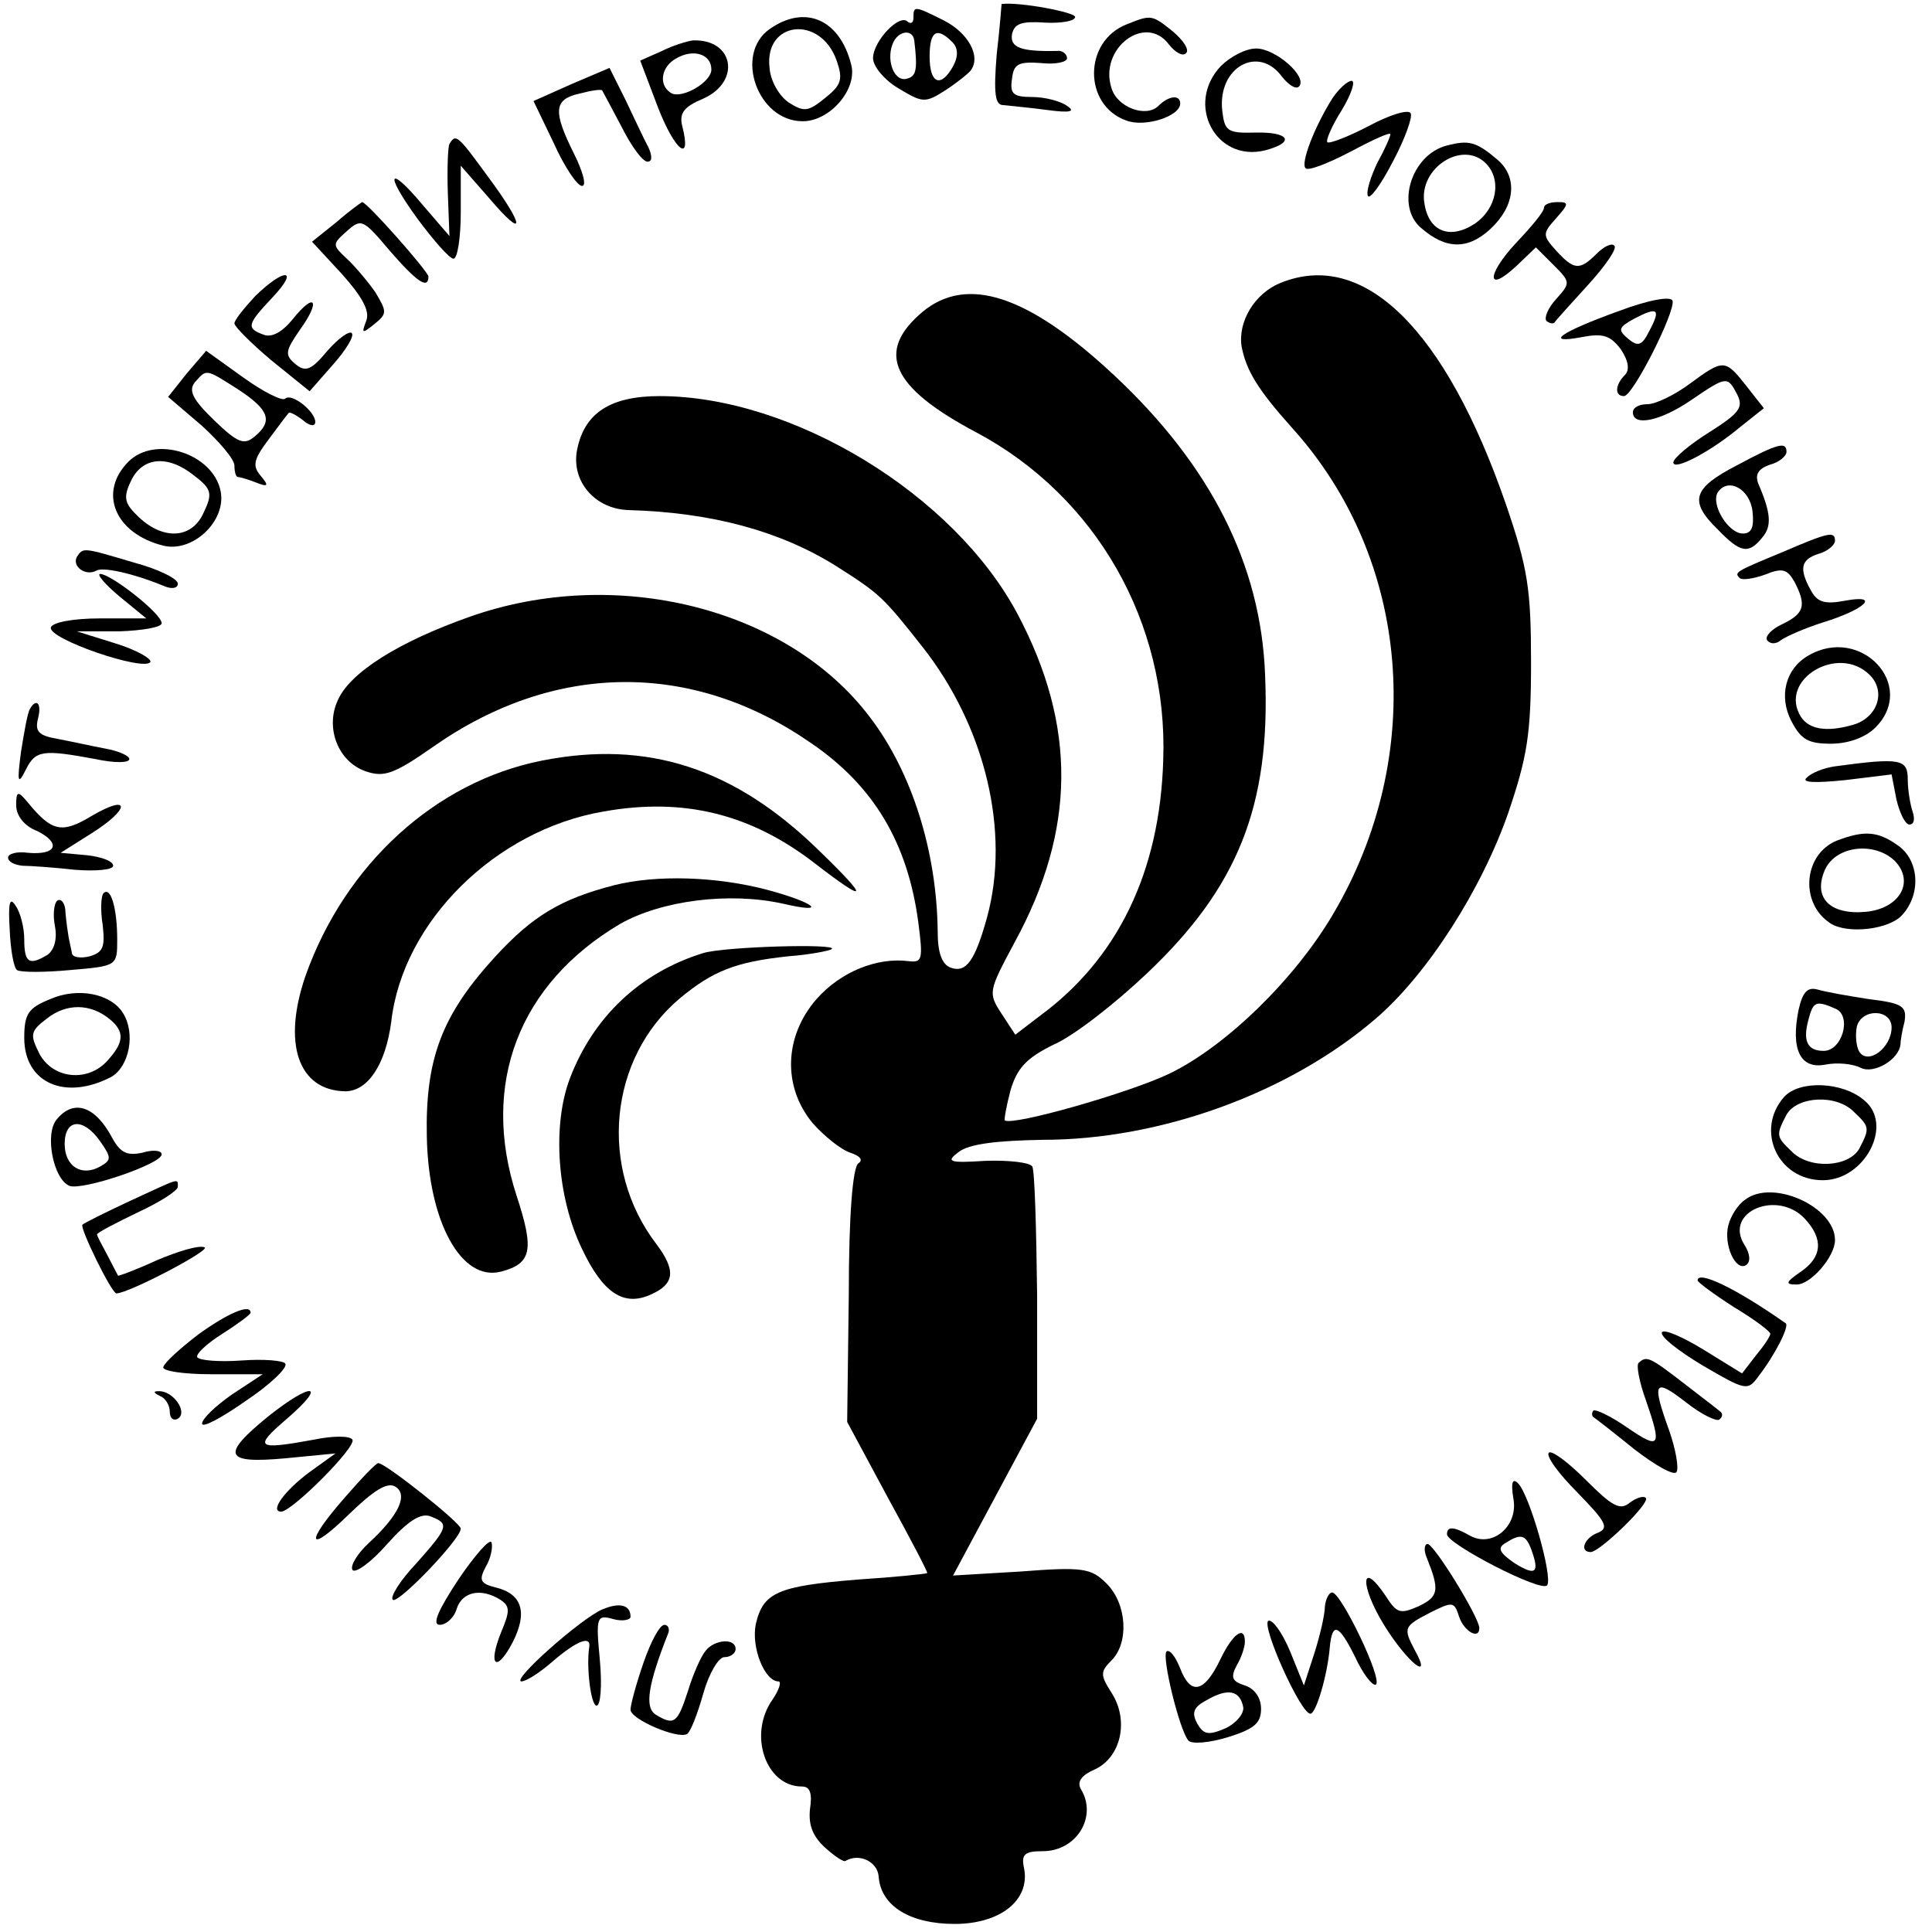 <?xml version="1.0" standalone="no"?>
<!DOCTYPE svg PUBLIC "-//W3C//DTD SVG 20010904//EN"
 "http://www.w3.org/TR/2001/REC-SVG-20010904/DTD/svg10.dtd">
<svg version="1.0" xmlns="http://www.w3.org/2000/svg"
 width="239pt" height="239pt" viewBox="0 0 239 239"
 preserveAspectRatio="xMidYMid meet">
<g transform="translate(0,239) scale(0.1,-0.1)"
fill="#000000" stroke="none">
<path d="M1239 2385 c0 0 -2 -28 -6 -62 -4 -49 -2 -63 8 -63 8 -1 32 -3 54 -6
29 -4 36 -2 25 5 -8 6 -28 11 -43 11 -24 0 -28 4 -25 23 2 18 8 21 36 19 17
-2 32 1 32 6 0 5 -6 10 -12 9 -45 -1 -59 4 -56 21 3 13 12 16 41 14 20 -1 37
2 37 7 0 6 -70 19 -91 16z"/>
<path d="M1130 2368 c0 -6 -3 -8 -7 -5 -10 11 -43 -24 -43 -45 0 -10 14 -27
31 -37 30 -18 33 -19 58 -3 14 9 29 21 32 25 13 18 -4 47 -34 62 -36 18 -37
18 -37 3z m1 -28 c4 -34 3 -44 -8 -47 -16 -6 -27 21 -19 42 6 17 25 20 27 5z
m47 -2 c7 -7 8 -17 1 -30 -15 -27 -29 -22 -29 12 0 32 9 37 28 18z"/>
<path d="M952 2354 c-44 -31 -15 -114 41 -114 34 0 68 40 60 70 -14 56 -57 75
-101 44z m83 -39 c8 -23 6 -30 -14 -46 -21 -17 -26 -18 -45 -6 -12 8 -23 27
-24 43 -7 58 63 66 83 9z"/>
<path d="M1394 2360 c-54 -21 -54 -100 -1 -119 23 -9 67 5 67 21 0 11 -14 10
-27 -3 -15 -15 -51 -2 -58 22 -16 49 42 93 71 54 8 -10 17 -15 21 -11 5 4 -3
16 -16 27 -26 21 -27 21 -57 9z"/>
<path d="M819 2327 l-27 -12 22 -58 c21 -54 42 -70 30 -23 -4 16 2 24 26 34
47 21 38 74 -13 72 -7 -1 -24 -6 -38 -13z m61 -23 c0 -16 -37 -37 -50 -29 -16
10 -12 33 7 43 21 12 43 5 43 -14z"/>
<path d="M1510 2308 c-44 -47 -6 -119 55 -104 38 10 30 23 -12 22 -35 -1 -38
2 -41 27 -6 54 45 82 74 42 8 -10 17 -16 21 -12 11 12 -29 47 -53 47 -13 0
-32 -10 -44 -22z"/>
<path d="M707 2286 l-47 -21 25 -52 c13 -29 29 -53 35 -53 6 0 1 18 -10 40
-26 52 -25 67 6 74 15 4 28 6 29 4 1 -2 12 -22 24 -45 12 -24 26 -43 32 -43 6
0 6 7 1 18 -5 9 -17 35 -28 58 l-20 40 -47 -20z"/>
<path d="M1648 2268 c-23 -37 -39 -80 -33 -86 3 -4 28 6 55 20 28 15 50 25 50
22 0 -3 -7 -19 -16 -35 -8 -17 -14 -35 -12 -41 2 -6 16 13 31 42 15 28 25 56
22 60 -3 5 -26 -2 -52 -16 -25 -13 -48 -22 -51 -20 -2 3 6 21 18 40 12 20 17
36 12 36 -5 0 -16 -10 -24 -22z"/>
<path d="M556 2212 c-2 -4 -3 -32 -2 -61 l2 -53 -31 36 c-44 53 -51 44 -9 -14
20 -27 40 -50 45 -50 5 0 9 26 9 58 l0 57 35 -40 c45 -53 45 -36 -1 26 -38 52
-40 54 -48 41z"/>
<path d="M1790 2210 c-44 -11 -64 -75 -32 -102 31 -27 58 -27 86 -1 30 28 34
63 9 85 -27 23 -36 25 -63 18z m48 -22 c20 -20 14 -56 -14 -75 -31 -20 -57 -9
-62 26 -7 43 47 78 76 49z"/>
<path d="M416 2115 l-30 -24 37 -40 c25 -28 35 -46 30 -58 -6 -16 -5 -16 10
-4 16 13 16 15 1 40 -10 14 -26 33 -36 42 -17 16 -17 17 1 33 18 16 20 15 53
-24 33 -38 48 -49 48 -32 -1 7 -76 92 -82 92 -2 -1 -16 -11 -32 -25z"/>
<path d="M1910 2133 c0 -5 -16 -24 -35 -44 -37 -40 -36 -63 2 -27 l23 22 22
-22 c21 -21 21 -22 3 -42 -10 -11 -15 -23 -12 -27 4 -3 8 -4 10 -2 1 2 20 23
41 46 22 24 37 46 33 49 -3 4 -13 -1 -22 -10 -21 -21 -28 -20 -50 4 -17 19
-17 21 0 40 16 18 16 20 2 20 -10 0 -17 -3 -17 -7z"/>
<path d="M316 2024 c-14 -15 -26 -30 -26 -34 0 -4 21 -25 46 -46 l47 -38 29
33 c16 18 27 36 23 39 -3 3 -17 -7 -30 -22 -20 -24 -27 -27 -40 -16 -13 11
-12 16 6 42 26 36 19 48 -9 13 -13 -16 -26 -23 -36 -19 -22 8 -20 13 11 46 34
36 15 37 -21 2z"/>
<path d="M1584 2040 c-32 -13 -53 -48 -48 -79 6 -30 20 -53 63 -101 146 -162
166 -405 50 -601 -47 -80 -132 -163 -202 -197 -50 -24 -194 -65 -204 -58 -1 1
2 18 7 37 8 27 19 40 54 57 25 11 76 51 115 88 112 106 153 207 146 369 -5
136 -67 259 -187 371 -106 99 -182 124 -237 78 -58 -49 -39 -93 67 -149 148
-79 237 -235 231 -405 -4 -138 -56 -246 -153 -317 l-30 -23 -17 26 c-17 26
-16 28 16 88 76 139 77 268 4 406 -79 149 -279 270 -443 270 -61 0 -93 -21
-102 -66 -8 -39 22 -74 64 -75 103 -3 187 -26 256 -69 55 -35 58 -38 107 -100
78 -99 109 -229 80 -335 -15 -54 -26 -69 -45 -62 -11 4 -16 19 -16 44 -1 100
-32 198 -84 266 -102 135 -314 188 -495 124 -88 -31 -148 -69 -163 -103 -16
-34 0 -76 34 -88 23 -8 35 -4 85 31 149 104 319 106 466 4 78 -53 120 -124
133 -222 6 -46 5 -50 -12 -48 -39 5 -84 -13 -114 -47 -40 -46 -42 -108 -5
-153 14 -16 35 -33 47 -37 12 -4 16 -9 10 -13 -7 -4 -12 -63 -12 -163 l-2
-157 50 -93 c28 -51 50 -93 49 -94 -1 -1 -40 -5 -86 -8 -99 -8 -117 -16 -126
-55 -6 -29 11 -71 28 -71 4 0 1 -10 -7 -22 -31 -43 -9 -108 36 -108 10 0 13
-8 10 -28 -2 -19 3 -33 18 -47 12 -11 24 -19 26 -17 17 10 40 -1 41 -20 3 -36
39 -58 94 -58 56 0 93 29 86 68 -4 18 0 22 23 22 42 0 68 43 47 77 -5 9 1 17
17 24 33 15 43 61 21 95 -14 22 -14 26 0 40 22 22 19 70 -6 95 -19 19 -29 21
-106 15 l-84 -5 52 97 52 97 0 152 c-1 83 -3 155 -6 160 -3 5 -29 8 -58 7 -46
-3 -49 -1 -33 11 13 10 47 14 104 15 146 0 305 58 412 150 64 55 131 160 164
255 23 68 28 96 28 185 0 92 -4 117 -31 196 -75 217 -176 316 -279 274z"/>
<path d="M2002 2005 c-72 -26 -93 -41 -45 -32 26 5 35 2 48 -15 10 -15 11 -26
5 -32 -12 -12 -13 -26 -1 -26 11 0 64 105 60 118 -2 6 -30 1 -67 -13z m38 -25
c-9 -18 -14 -19 -26 -9 -13 11 -12 14 8 25 29 15 33 12 18 -16z"/>
<path d="M231 1928 l-23 -29 41 -35 c22 -20 41 -42 41 -50 0 -8 2 -14 4 -14 2
0 13 -3 23 -7 15 -6 16 -4 5 9 -10 12 -8 20 10 44 12 16 23 31 25 33 1 2 9 -2
18 -9 8 -7 15 -8 15 -2 0 13 -29 36 -37 29 -3 -4 -27 8 -52 26 l-46 33 -24
-28z m64 -20 c38 -25 43 -39 20 -58 -13 -11 -21 -8 -50 20 -27 26 -32 37 -24
47 15 17 13 17 54 -9z"/>
<path d="M2090 1915 c-19 -14 -42 -25 -52 -25 -10 0 -18 -4 -18 -10 0 -18 34
-11 72 15 44 30 45 30 57 7 8 -16 3 -23 -35 -47 -24 -15 -44 -32 -44 -37 0
-11 46 13 83 44 l29 23 -22 28 c-26 33 -28 33 -70 2z"/>
<path d="M159 1819 c-38 -38 -17 -89 43 -104 36 -9 78 30 71 67 -9 47 -81 70
-114 37z m82 -18 c21 -16 22 -22 11 -45 -14 -32 -49 -35 -80 -6 -18 17 -20 24
-10 45 14 30 46 33 79 6z"/>
<path d="M2148 1814 c-54 -28 -59 -44 -23 -79 28 -29 38 -31 55 -10 12 14 11
30 -5 67 -4 11 0 18 14 23 12 3 21 11 21 16 0 13 -10 11 -62 -17z m20 -57 c2
-19 -1 -27 -12 -27 -18 0 -40 36 -31 51 13 19 40 4 43 -24z"/>
<path d="M2205 1707 c-58 -24 -60 -25 -53 -32 3 -3 17 -1 31 4 22 9 28 7 37
-9 15 -29 12 -39 -15 -52 -13 -6 -22 -15 -19 -20 4 -5 11 -5 17 0 7 5 30 15
52 22 52 16 72 35 28 27 -26 -5 -35 -2 -43 13 -15 27 -12 38 10 45 11 3 20 11
20 16 0 12 -7 11 -65 -14z"/>
<path d="M95 1701 c-6 -12 11 -24 24 -17 8 5 45 -3 84 -19 9 -4 17 -3 17 3 0
6 -24 18 -54 26 -64 19 -63 19 -71 7z"/>
<path d="M148 1652 l33 -27 -57 0 c-34 0 -59 -5 -61 -11 -5 -14 115 -55 123
-43 2 4 -17 15 -43 23 l-48 15 53 0 c28 1 52 5 52 10 0 12 -63 61 -76 61 -5 0
6 -13 24 -28z"/>
<path d="M2237 1579 c-28 -16 -37 -50 -21 -81 12 -23 21 -28 49 -28 22 0 43 8
55 20 52 52 -18 127 -83 89z m76 -24 c21 -21 9 -54 -22 -62 -32 -9 -53 -5 -63
10 -29 46 46 91 85 52z"/>
<path d="M37 1513 c-3 -5 -7 -28 -11 -53 -5 -38 -4 -42 6 -22 12 24 21 25 86
13 23 -5 42 -5 42 0 0 4 -13 10 -30 13 -16 3 -43 9 -59 12 -23 4 -28 9 -24 25
5 19 -2 26 -10 12z"/>
<path d="M670 1449 c-131 -26 -243 -128 -292 -266 -29 -84 -9 -142 49 -143 28
0 50 33 57 86 14 124 129 237 262 260 100 18 183 -3 262 -64 66 -51 68 -45 6
15 -105 103 -213 138 -344 112z"/>
<path d="M2270 1442 c-14 -2 -29 -8 -35 -14 -7 -6 9 -7 48 -3 l57 7 6 -31 c4
-17 11 -31 16 -31 6 0 7 7 4 16 -3 9 -6 27 -6 40 0 25 -9 27 -90 16z"/>
<path d="M20 1394 c0 -13 10 -26 26 -32 30 -15 24 -30 -11 -27 -14 2 -25 -1
-25 -6 0 -5 8 -9 18 -10 9 0 38 -2 65 -5 26 -2 47 0 47 5 0 6 -15 11 -32 13
l-33 3 38 24 c48 30 49 50 1 22 -38 -23 -50 -20 -81 18 -11 13 -13 12 -13 -5z"/>
<path d="M2272 1350 c-41 -17 -46 -77 -8 -102 21 -14 73 -8 89 10 24 26 21 68
-5 86 -25 18 -42 19 -76 6z m72 -25 c25 -26 6 -59 -36 -63 -45 -4 -66 18 -50
53 14 29 61 34 86 10z"/>
<path d="M760 1295 c-66 -17 -101 -38 -147 -88 -66 -72 -87 -126 -85 -223 2
-106 43 -180 92 -167 38 10 41 27 19 94 -45 138 3 262 128 336 51 29 135 40
202 25 56 -13 40 1 -19 17 -64 17 -138 19 -190 6z"/>
<path d="M128 1285 c-3 -3 -4 -21 -1 -39 3 -27 1 -34 -16 -39 -12 -3 -22 -1
-22 4 -1 5 -3 14 -4 19 -1 6 -3 19 -4 31 0 11 -5 18 -10 15 -4 -3 -6 -17 -3
-32 3 -16 -1 -29 -9 -35 -23 -14 -29 -10 -29 19 0 15 -5 34 -11 42 -7 11 -9 3
-7 -30 1 -25 5 -47 9 -50 4 -3 34 -3 66 0 58 5 58 5 58 38 0 38 -8 66 -17 57z"/>
<path d="M870 1211 c-78 -24 -136 -79 -165 -155 -22 -58 -16 -147 15 -211 26
-55 52 -72 86 -56 29 13 30 30 6 62 -72 94 -59 230 29 304 41 34 69 45 134 52
27 2 52 7 54 9 8 7 -133 3 -159 -5z"/>
<path d="M62 1154 c-27 -11 -32 -18 -32 -48 0 -56 51 -78 108 -48 22 13 30 54
14 79 -15 24 -56 32 -90 17z m74 -25 c18 -15 18 -28 -3 -51 -24 -27 -67 -23
-84 8 -12 24 -12 28 9 44 24 19 54 19 78 -1z"/>
<path d="M2225 1141 c-10 -49 2 -74 33 -68 15 3 34 1 44 -4 16 -8 47 10 49 29
0 4 2 17 5 28 3 19 -2 23 -44 28 -26 4 -54 9 -64 12 -12 3 -18 -3 -23 -25z
m46 1 c20 -9 8 -52 -15 -52 -20 0 -26 12 -19 38 6 23 9 25 34 14z m69 -23 c0
-25 -29 -47 -40 -30 -4 7 -5 21 -3 31 6 23 43 22 43 -1z"/>
<path d="M2207 1033 c-36 -41 -8 -103 48 -103 52 0 88 69 51 99 -27 23 -80 25
-99 4z m87 -19 c19 -18 19 -20 6 -45 -13 -23 -62 -26 -84 -3 -19 18 -19 20 -6
45 13 23 62 26 84 3z"/>
<path d="M70 1005 c-15 -18 -4 -74 16 -82 16 -6 114 27 114 39 0 5 -11 6 -24
2 -19 -4 -27 0 -37 18 -21 40 -48 49 -69 23z m54 -27 c14 -20 14 -23 0 -31
-23 -13 -44 0 -44 28 0 31 23 33 44 3z"/>
<path d="M160 904 c-30 -14 -56 -27 -58 -29 -4 -3 36 -85 42 -85 15 0 118 54
109 57 -7 3 -33 -5 -59 -16 -26 -12 -48 -20 -48 -19 -1 2 -7 13 -13 25 -7 13
-13 24 -13 26 0 2 23 14 50 27 28 13 50 27 50 32 0 11 3 11 -60 -18z"/>
<path d="M2159 906 c-9 -6 -18 -20 -21 -32 -6 -24 9 -57 22 -49 6 4 5 14 -2
25 -26 41 41 69 75 32 23 -25 21 -47 -5 -65 -19 -13 -20 -16 -6 -16 17 -1 48
34 48 55 0 41 -77 76 -111 50z"/>
<path d="M2100 806 c0 -2 20 -17 45 -33 25 -15 45 -30 45 -33 0 -3 -8 -15 -18
-27 l-17 -22 -47 29 c-26 16 -49 26 -52 22 -3 -5 20 -23 50 -41 53 -31 56 -32
69 -14 21 27 39 63 34 66 -61 43 -109 66 -109 53z"/>
<path d="M245 739 c-22 -17 -41 -34 -43 -40 -2 -5 25 -9 59 -9 l64 0 -38 -25
c-20 -14 -37 -30 -37 -36 0 -6 24 7 54 28 30 20 52 41 49 46 -2 4 -27 6 -54 4
-28 -2 -52 0 -55 4 -2 4 12 17 31 29 19 12 35 24 35 26 0 12 -29 -1 -65 -27z"/>
<path d="M2027 704 c-3 -3 1 -24 9 -46 20 -58 18 -62 -23 -34 -20 14 -39 23
-42 21 -2 -3 -2 -6 0 -8 2 -1 25 -19 51 -40 26 -20 49 -33 52 -28 3 5 -1 28
-9 51 -22 61 -19 66 21 35 19 -15 38 -24 41 -21 4 3 4 7 2 9 -2 2 -23 18 -45
35 -44 34 -47 35 -57 26z"/>
<path d="M198 663 c6 -2 12 -11 12 -19 0 -9 5 -12 10 -9 13 8 -6 35 -24 34 -7
0 -6 -2 2 -6z"/>
<path d="M332 638 c-59 -48 -55 -59 21 -52 l62 6 -32 -23 c-31 -23 -50 -49
-35 -49 14 1 93 80 88 89 -3 5 -24 5 -48 0 -71 -13 -75 -10 -33 26 51 44 31
46 -23 3z"/>
<path d="M1916 593 c-4 -4 12 -26 36 -50 34 -35 39 -43 25 -49 -17 -6 -24 -24
-9 -24 12 1 74 61 68 67 -3 3 -12 0 -20 -6 -12 -10 -22 -4 -54 28 -22 22 -42
37 -46 34z"/>
<path d="M427 538 c-51 -58 -47 -72 6 -20 29 28 46 39 56 33 16 -10 5 -35 -33
-70 -14 -13 -23 -28 -20 -33 3 -5 23 9 43 32 26 29 42 39 54 34 23 -9 22 -13
-18 -58 -20 -21 -33 -42 -29 -45 6 -6 84 75 84 88 0 7 -93 81 -102 81 -3 0
-21 -19 -41 -42z"/>
<path d="M1872 537 c7 -34 -25 -62 -53 -47 -21 12 -29 12 -29 2 0 -12 118 -73
124 -63 7 11 -22 112 -36 126 -7 7 -9 1 -6 -18z m22 -63 c11 -30 6 -34 -20
-18 -19 13 -22 19 -12 25 19 12 25 11 32 -7z"/>
<path d="M567 436 c-25 -38 -33 -56 -23 -56 8 0 18 9 21 20 7 21 30 26 54 11
12 -8 12 -14 1 -40 -17 -42 -6 -51 14 -13 19 37 12 60 -20 68 -20 5 -22 9 -13
26 6 10 9 24 7 30 -2 5 -20 -15 -41 -46z"/>
<path d="M1765 463 c16 -40 15 -48 -10 -60 -23 -10 -27 -9 -41 13 -31 46 -32
13 -2 -36 29 -47 61 -72 38 -31 -14 27 -14 29 19 46 28 14 30 14 36 -5 6 -18
25 -29 25 -14 0 13 -56 104 -64 104 -4 0 -5 -8 -1 -17z"/>
<path d="M1639 403 c0 -10 -6 -36 -13 -58 l-13 -40 -17 42 c-10 24 -22 40 -27
38 -9 -6 40 -115 52 -115 7 0 21 47 24 82 3 32 11 29 31 -11 10 -22 22 -37 26
-35 9 6 -43 114 -54 114 -4 0 -8 -8 -9 -17z"/>
<path d="M745 399 c-26 -11 -113 -88 -100 -89 6 0 23 11 39 25 29 25 47 32 45
18 -4 -25 2 -73 9 -73 5 0 7 25 4 57 -5 53 -4 56 17 50 11 -3 21 -1 21 3 0 15
-14 18 -35 9z"/>
<path d="M796 333 c-9 -26 -16 -52 -16 -58 0 -12 59 -37 70 -30 4 2 13 25 20
50 7 25 19 45 26 45 8 0 14 5 14 10 0 14 -26 12 -37 -2 -6 -7 -16 -30 -22 -50
-13 -40 -17 -43 -40 -29 -14 9 -9 38 15 99 3 6 1 12 -4 12 -6 0 -17 -21 -26
-47z"/>
<path d="M1510 338 c-20 -42 -37 -46 -50 -12 -6 15 -13 24 -17 21 -6 -7 16
-97 27 -110 4 -5 26 -3 49 4 32 10 41 17 41 35 0 14 -8 25 -20 29 -16 5 -18
10 -10 25 6 10 10 23 10 29 0 21 -15 10 -30 -21z m28 -60 c1 -8 -9 -20 -22
-26 -21 -9 -27 -8 -35 6 -7 13 -5 20 12 29 26 15 41 12 45 -9z"/>
</g>
</svg>
